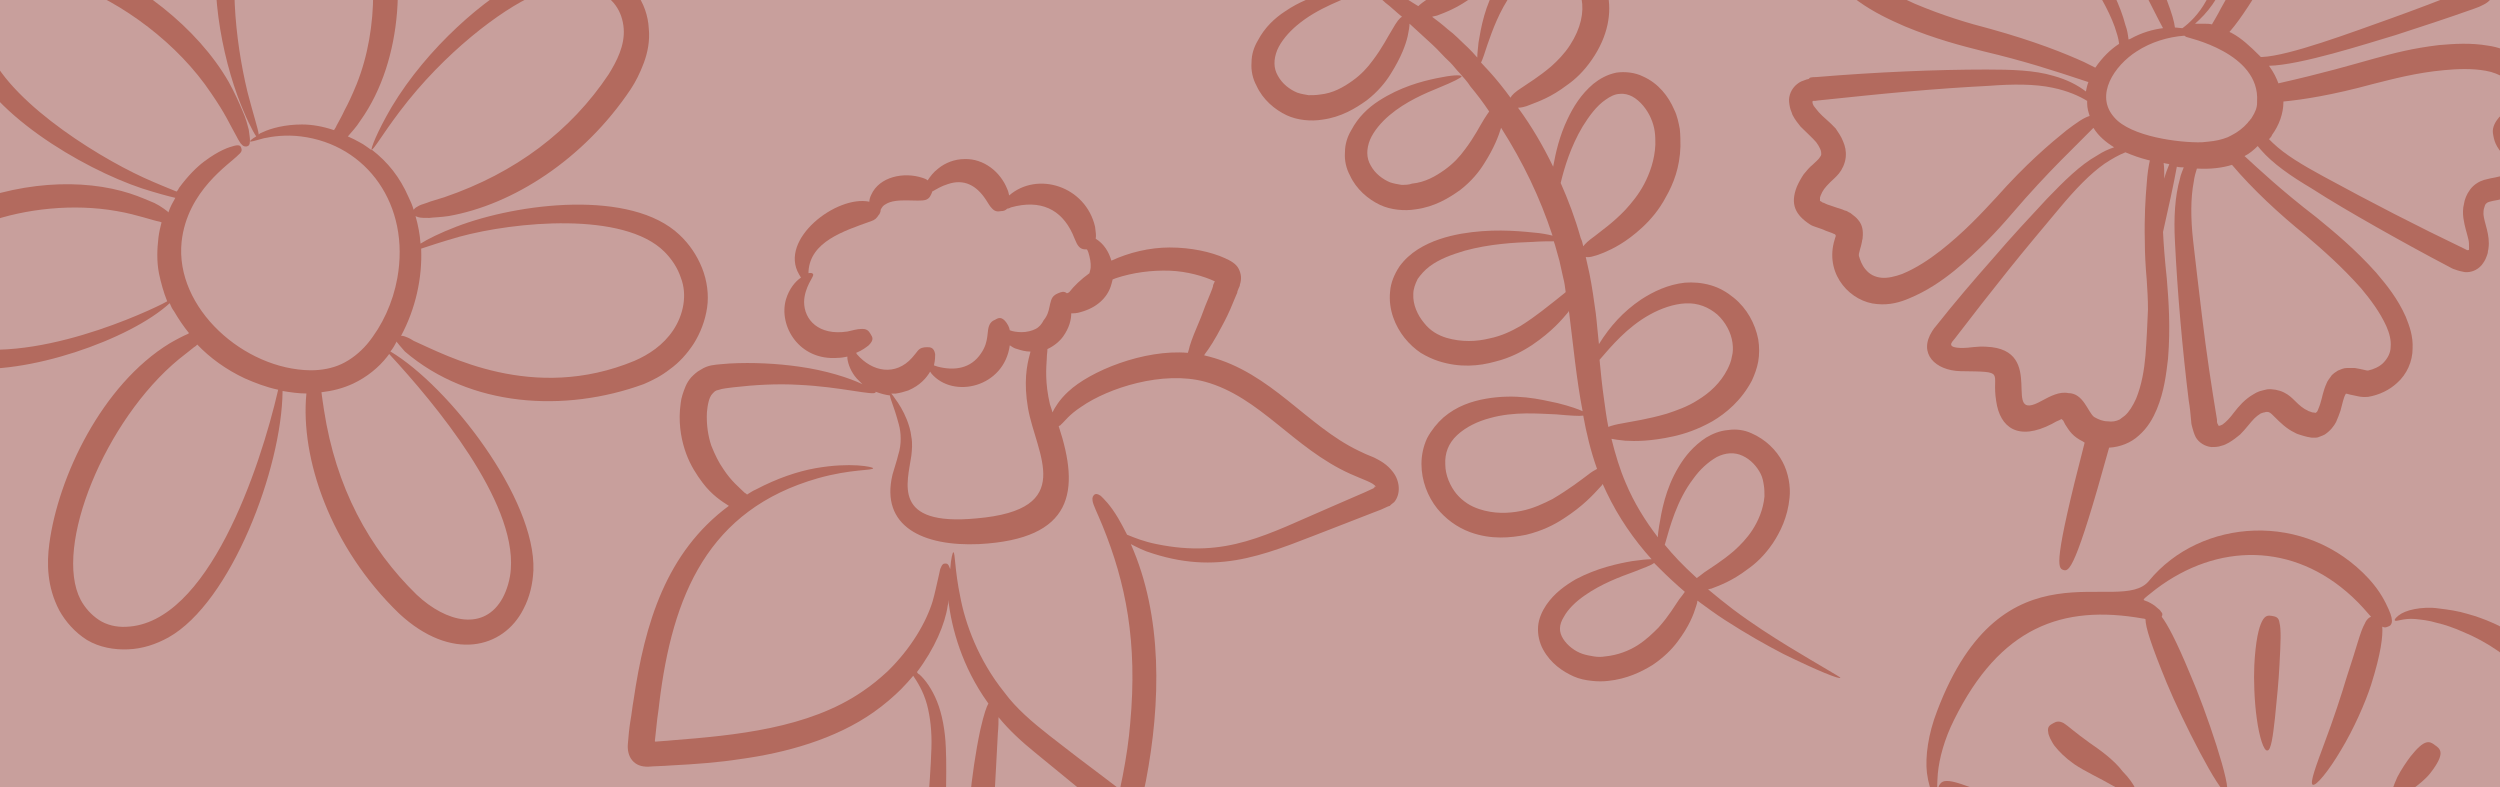 <svg xmlns="http://www.w3.org/2000/svg" fill="none" viewBox="0 0 1512 476" height="476" width="1512">
<g clip-path="url(#clip0_589_656)">
<rect fill="#C89F9C" height="476" width="1512"></rect>
<path fill="#B36A5E" d="M842.452 285.456C839.039 280.905 834.867 278.63 831.074 276.733C827.282 275.216 824.627 274.078 821.593 272.561C790.114 257.391 768.876 225.533 731.329 215.673C730.191 215.293 729.433 215.293 728.295 214.914C728.295 214.535 728.674 214.535 728.674 214.155C731.329 210.742 734.742 205.433 738.914 197.468C741.19 193.296 743.465 188.745 745.741 183.056C746.499 181.539 746.879 180.022 747.637 178.505C748.016 177.747 748.396 176.988 748.396 176.23L749.154 174.333C749.534 173.575 749.913 172.816 749.913 172.058C751.051 168.644 750.671 165.61 749.154 162.576C747.637 159.542 744.224 157.646 740.811 156.129C732.467 152.336 720.331 149.681 707.436 149.681C695.299 149.681 682.784 152.715 672.165 157.646C670.648 152.336 667.614 147.406 662.683 144.372C663.062 142.475 662.683 140.2 662.304 137.166C656.615 112.514 627.412 103.412 610.345 118.203C609.966 117.065 609.966 115.927 609.208 114.41C605.036 103.791 594.796 95.827 583.418 96.206C577.35 96.206 571.661 98.481 567.489 101.895C564.455 104.17 562.559 106.825 561.042 109.101C560.283 108.342 559.145 107.963 558.008 107.584C546.63 103.791 531.839 106.825 526.908 117.824C526.15 119.341 525.771 120.858 525.771 121.995C506.049 117.824 470.778 144.751 483.293 165.99C483.673 166.748 484.052 167.127 484.431 167.886C481.018 170.161 477.225 174.713 475.329 181.16C470.778 197.089 483.294 218.327 506.808 216.431C508.704 216.431 510.6 216.052 512.496 215.673V216.81C512.876 220.224 514.772 225.154 518.185 228.947L521.599 232.36C513.634 228.567 499.602 224.016 483.293 221.741C470.019 219.844 455.228 219.086 441.196 219.844C437.782 220.224 434.369 220.224 430.197 220.982C428.301 221.361 426.025 222.12 423.75 223.637C421.474 224.775 419.578 226.671 418.061 228.188C415.027 231.601 413.889 235.394 412.751 238.807C411.614 242.221 411.614 245.255 411.234 247.91C410.476 258.15 412.372 267.252 415.027 274.458C417.682 281.664 421.474 287.353 424.888 291.904C430.576 299.489 436.645 303.281 440.816 305.936C402.891 334.001 389.996 376.858 383.169 423.507C382.411 427.678 382.031 431.85 381.273 436.022C380.514 440.573 380.135 445.124 379.756 449.675C379.376 453.468 380.135 457.261 382.411 459.915C384.686 462.57 387.72 463.708 391.892 463.708C396.443 463.329 400.994 463.329 405.545 462.95C420.716 462.191 435.128 461.053 447.264 459.157C475.329 455.364 505.291 447.021 528.425 430.713C534.873 426.161 540.562 421.231 545.113 416.68C547.768 414.025 550.043 411.37 552.319 408.715C554.594 412.129 558.387 417.818 560.662 426.161C562.559 433.367 563.696 442.47 563.317 452.71C561.8 498.979 551.181 567.625 557.249 582.795C558.766 586.967 562.179 591.139 567.11 593.035C572.04 594.932 577.35 594.552 581.142 593.035C584.935 591.518 588.348 588.864 590.624 585.83C593.279 582.795 594.796 579.382 595.554 576.348C596.692 572.555 603.519 443.607 603.519 443.228C603.898 439.435 603.898 436.401 603.898 433.747C610.345 441.711 618.31 448.917 626.274 455.364C636.894 464.087 647.513 472.81 657.753 481.154C660.408 483.43 663.062 485.326 665.338 487.601L667.614 489.118C668.751 490.256 670.268 491.015 671.406 491.773C674.061 493.29 677.095 494.049 679.75 494.049C682.405 494.049 685.059 492.532 686.956 490.635C688.852 488.739 689.99 486.084 690.748 483.05C691.507 479.637 692.265 475.844 693.024 472.431C702.126 425.024 703.264 372.686 683.922 329.071C687.714 330.967 691.886 333.243 697.196 334.76C740.052 348.413 768.117 334.001 809.836 318.073C816.662 315.418 823.489 312.763 830.316 310.108L835.246 308.212L839.418 306.315C839.797 306.315 840.176 305.936 840.556 305.936L841.314 305.178L843.211 303.661C847.382 298.73 846.624 290.766 842.452 285.456ZM671.785 173.195C672.165 172.058 672.544 170.541 672.923 169.024C673.682 168.644 674.061 168.644 674.819 168.265C685.059 164.852 696.437 163.335 707.436 163.714C718.055 164.093 728.295 167.127 734.742 170.161L734.363 170.92C733.984 171.678 733.605 172.437 733.605 173.195C733.225 174.713 732.467 176.23 732.088 177.367C729.812 182.677 727.916 187.607 726.399 191.779C722.985 199.744 720.71 205.433 719.572 209.225C719.193 210.742 718.814 212.259 718.434 213.397C691.886 211.121 659.27 224.395 645.996 236.911C640.686 241.841 638.031 246.393 636.514 249.427C636.135 247.53 635.376 246.013 634.997 244.496C631.963 231.601 632.722 222.499 633.101 216.81C633.101 214.535 633.48 213.018 633.48 211.121C637.652 209.225 641.065 206.191 642.962 203.536C646.754 198.227 647.892 193.296 647.892 189.504C649.409 189.504 651.305 189.504 653.581 188.745C663.442 186.09 669.51 180.022 671.785 173.195ZM518.185 214.155C518.185 213.776 517.806 213.776 517.806 213.397C521.599 211.88 523.874 209.984 525.391 208.846C528.805 205.433 527.667 203.915 526.529 202.019C525.391 200.123 524.253 198.606 520.461 198.985C518.565 198.985 515.91 199.744 512.496 200.502C495.051 203.157 486.328 193.296 486.328 182.677C486.328 178.505 487.845 174.333 489.362 171.299C490.879 168.265 492.396 166.369 491.637 165.61C491.258 165.231 490.499 164.852 488.982 165.231C488.982 164.852 488.982 164.473 488.982 164.093C490.12 146.268 509.842 139.821 526.908 133.753C529.184 132.994 530.322 131.856 531.459 129.96L531.839 129.581C532.218 128.822 532.597 128.064 532.597 127.305V126.926C533.356 125.409 534.114 124.271 535.631 123.513C542.079 119.341 555.353 122.375 559.904 120.858C562.179 120.099 562.938 118.203 563.696 116.307C563.696 116.307 563.696 116.307 563.696 115.927C566.351 114.41 569.385 112.514 573.178 111.376C583.039 107.963 590.624 112.135 596.313 120.858C597.83 123.133 598.588 124.65 599.726 125.788C601.622 128.064 603.519 128.064 605.415 127.684C606.932 127.684 608.07 127.305 609.208 126.167C609.966 126.167 610.725 125.788 611.483 125.409C629.308 120.478 641.824 126.547 648.651 141.338C649.788 143.993 650.547 145.889 651.305 147.406C652.822 150.061 654.339 150.819 656.615 150.819H657.374C658.132 151.957 658.511 153.474 658.891 154.991C659.649 158.025 660.028 161.438 659.27 163.714C659.27 164.093 658.891 164.852 658.891 165.231C653.581 169.024 649.409 173.195 646.754 176.609C646.375 176.988 645.616 177.367 645.237 177.367C643.341 175.85 641.824 176.609 639.928 177.367C638.031 178.126 636.514 179.264 635.756 181.539C635.376 182.677 634.997 184.194 634.618 186.09C634.239 187.987 633.48 191.021 631.205 193.675C630.067 195.951 628.55 197.847 626.274 198.985C623.999 200.123 620.965 200.881 617.931 200.881C615.276 200.881 612.621 200.502 610.725 199.744C610.345 197.468 609.208 195.951 608.449 194.813C605.794 191.4 603.898 192.158 602.002 193.296C600.105 194.055 598.588 195.193 597.83 198.227C597.451 199.744 597.451 201.64 597.071 203.915C596.692 206.57 595.933 209.984 593.279 213.776C587.211 222.878 577.35 224.395 567.11 221.741C566.351 221.361 565.593 221.361 564.834 220.982C565.593 217.948 565.593 215.673 565.593 214.155C564.834 209.984 562.559 209.984 560.662 209.984C558.387 209.984 556.491 210.363 554.974 212.259C554.215 213.397 553.077 214.535 551.56 216.431C541.699 227.43 527.667 225.154 518.185 214.155ZM551.181 264.218C550.802 260.425 549.664 257.012 548.526 253.978C546.251 248.289 543.596 244.117 541.32 241.083C540.562 239.945 539.803 238.807 539.045 238.049H541.699C544.354 237.67 547.009 236.911 549.285 236.153C556.491 233.118 560.283 228.567 562.559 224.775C562.938 225.154 562.938 225.533 563.317 225.913C576.591 241.462 607.311 234.256 610.725 208.846C611.862 209.604 613.379 210.742 615.276 211.121C617.551 211.88 620.206 212.638 623.24 212.638C623.24 213.018 622.861 213.776 622.861 214.155C620.965 220.982 619.068 231.222 621.723 246.772C626.654 274.837 651.685 308.212 590.624 313.521C539.045 318.452 548.905 291.904 551.181 275.596C551.56 272.182 551.939 268.01 551.181 264.218ZM592.899 441.332C581.142 496.704 584.176 561.178 581.142 571.418C580.763 573.314 579.625 574.831 578.867 575.969C578.108 577.107 576.591 578.244 575.453 578.624C574.316 579.003 573.178 579.003 572.799 579.003C572.419 579.003 571.282 578.244 570.902 576.727C567.489 569.521 573.557 484.947 572.04 452.33C571.661 441.711 569.765 431.85 566.731 424.265C563.696 416.68 559.525 410.991 556.111 407.957C555.353 407.578 554.973 407.198 554.594 406.44C565.213 392.407 571.661 377.237 573.178 366.238C573.557 365.101 573.557 363.963 573.557 362.825C575.453 379.892 581.901 403.406 597.451 425.024C597.451 425.024 597.451 425.403 597.83 425.403C596.692 427.299 595.175 431.471 592.899 441.332ZM831.454 294.558L831.074 294.938L830.695 295.317L825.765 297.593C818.938 300.627 812.491 303.281 805.664 306.315C765.842 323.382 741.948 337.794 699.471 329.071C691.886 327.554 686.197 325.278 681.646 323.382C679.75 319.59 677.854 316.176 676.336 313.521C671.406 305.178 667.614 301.764 665.717 299.868C663.442 298.351 662.683 298.73 661.925 299.11C661.166 299.868 660.408 300.627 660.787 302.902C661.166 305.557 663.442 309.729 666.855 318.073C680.888 352.585 688.094 388.235 683.542 437.539C682.784 447.021 681.267 457.64 678.991 469.397C678.612 471.673 677.854 474.327 677.474 476.982V477.361C677.474 477.361 677.474 477.361 677.095 477.361L675.199 475.844C672.544 473.948 669.889 471.673 667.234 469.776C656.615 461.812 645.616 453.468 634.997 445.124C624.378 436.781 614.517 428.437 607.311 418.576C591.762 399.234 583.797 377.237 580.763 360.929C577.35 344.621 577.729 334.001 576.591 334.001C576.212 334.001 575.074 337.794 574.695 344.241C573.557 340.828 572.799 340.828 571.661 340.828C570.523 340.828 569.765 341.207 568.627 344.241C568.248 345.758 567.868 348.034 567.11 351.068C566.351 354.102 565.593 358.274 564.076 363.584C560.283 376.099 551.181 392.028 536.769 406.061C532.218 410.233 527.288 414.404 521.599 418.197C488.982 440.573 444.609 444.745 405.925 447.779C402.891 448.158 399.856 448.158 396.443 448.538C396.443 448.538 396.064 448.538 396.064 448.158C396.443 444.745 396.822 441.332 397.202 437.539C397.581 433.367 398.339 429.575 398.719 425.403C406.683 359.791 428.301 308.212 494.671 289.249C514.772 283.56 528.046 284.698 528.046 283.181C528.046 282.422 514.772 279.388 493.154 283.181C482.535 285.077 470.019 289.249 457.125 296.075C455.228 296.834 453.711 297.972 451.815 299.11C451.436 298.73 451.056 298.351 450.298 297.972C447.264 294.938 442.334 291.145 437.403 283.56C434.748 279.767 432.473 275.216 430.197 269.527C428.301 263.838 427.163 257.012 427.542 249.427C427.922 245.255 428.68 240.324 430.956 238.049C432.094 236.911 432.473 236.153 434.748 235.773C436.645 235.015 440.437 234.635 443.471 234.256C456.366 232.739 470.399 231.981 482.914 232.739C508.325 233.877 528.805 239.566 529.563 237.29V236.911C532.597 238.049 535.252 238.807 538.286 239.187C538.286 239.945 538.665 241.462 539.424 243.358C540.562 246.393 542.079 250.944 543.596 256.633C544.354 259.287 544.734 262.321 544.734 265.355C544.734 268.39 544.354 271.803 543.216 275.216C542.458 278.63 540.941 282.801 539.803 286.973C532.218 318.452 558.387 330.588 592.141 329.071C649.409 326.037 653.202 296.834 640.307 257.77C640.686 257.391 641.445 257.391 641.824 256.633C643.72 255.116 646.375 250.944 653.96 246.013C670.268 234.636 703.264 224.016 728.674 230.843C762.049 239.945 782.15 271.044 816.662 286.594C820.076 288.111 823.868 289.628 826.523 290.766C829.178 291.904 831.454 293.041 832.212 294.558C831.074 293.8 831.454 294.179 831.454 294.558Z"></path>
<path fill="#B36A5E" d="M1525.51 84.914C1524.37 83.397 1523.24 82.26 1522.48 81.122C1522.48 80.743 1522.1 80.743 1522.1 80.363L1522.48 79.984L1523.24 79.225L1525.13 77.708C1526.65 76.571 1528.17 75.054 1530.06 72.02C1537.27 58.366 1533.48 42.817 1522.1 34.473C1516.41 30.301 1510.34 28.405 1505.03 27.646C1494.03 25.75 1484.17 26.508 1475.07 27.267C1443.59 31.06 1431.83 38.266 1377.98 50.402C1376.84 47.368 1375.32 43.954 1372.29 39.782C1391.25 39.403 1431.08 26.508 1448.9 21.199C1464.07 16.268 1480.38 10.959 1496.31 5.27L1499.34 4.132C1500.86 3.374 1502.76 2.615 1504.27 1.477C1507.31 -0.798 1509.2 -4.212 1509.2 -8.004C1509.2 -9.9 1508.82 -11.797 1508.07 -13.693C1507.69 -14.452 1506.93 -15.21 1506.55 -16.348C1506.17 -17.106 1505.41 -17.865 1505.03 -18.623C1503.13 -20.899 1500.86 -22.795 1498.58 -24.312C1494.41 -26.967 1490.24 -28.863 1487.21 -30.38C1485.69 -31.139 1484.55 -32.277 1483.79 -33.035C1483.41 -33.414 1483.03 -34.173 1482.65 -34.552C1482.28 -34.932 1481.9 -35.69 1481.9 -36.069C1481.52 -36.828 1481.52 -36.828 1481.9 -37.586C1482.28 -38.345 1483.03 -39.862 1483.79 -41.379C1485.69 -44.792 1488.72 -49.723 1489.1 -55.412C1489.1 -56.929 1489.48 -58.066 1489.48 -59.583C1489.48 -61.1 1489.48 -62.617 1488.72 -64.135C1487.96 -67.548 1485.31 -70.961 1482.28 -73.237C1479.24 -75.133 1476.21 -75.892 1473.93 -76.271C1471.28 -76.65 1469.38 -76.65 1467.48 -77.029C1465.59 -77.409 1463.69 -77.409 1462.17 -77.409C1461.04 -77.409 1459.9 -77.788 1459.52 -77.788C1459.52 -78.546 1459.52 -78.926 1459.52 -79.684C1459.52 -81.201 1459.52 -83.097 1459.14 -85.752C1459.14 -86.89 1458.38 -88.786 1458 -90.303C1457.62 -91.441 1457.24 -92.2 1456.49 -93.338C1454.59 -97.13 1451.56 -100.164 1448.52 -102.819C1442.83 -107.37 1435.25 -110.025 1428.42 -109.646C1421.21 -109.266 1415.53 -106.232 1410.6 -103.198C1401.11 -96.751 1395.05 -89.166 1389.74 -81.96C1379.12 -67.548 1372.67 -53.895 1366.98 -42.138C1356.74 -19.382 1348.78 -4.591 1343.09 5.27C1341.19 9.063 1339.29 12.097 1337.78 14.751C1336.26 14.372 1335.12 14.372 1333.99 14.372C1331.33 14.372 1329.43 14.372 1327.54 14.372C1330.95 11.338 1334.74 7.545 1338.16 2.615C1344.23 -6.108 1348.4 -17.486 1352.57 -30.001C1361.29 -56.17 1369.64 -86.132 1376.84 -116.472C1377.22 -117.61 1378.36 -122.54 1377.6 -125.575C1376.84 -128.988 1374.95 -132.022 1371.53 -133.918C1370.01 -134.677 1368.12 -135.435 1366.6 -135.435C1365.84 -135.435 1364.71 -135.435 1363.95 -135.435C1363.57 -135.435 1362.81 -135.435 1361.29 -135.435C1358.26 -135.056 1355.98 -134.297 1353.71 -133.16C1349.53 -131.263 1346.12 -128.988 1343.47 -127.85C1341.95 -127.471 1341.19 -127.092 1340.05 -127.092C1338.54 -127.092 1337.78 -127.471 1337.4 -127.471C1337.02 -127.85 1337.02 -127.85 1336.26 -128.609C1335.5 -129.367 1335.12 -131.263 1333.99 -132.78C1331.71 -137.332 1329.43 -141.124 1325.26 -144.537C1324.88 -144.917 1324.12 -145.296 1323.75 -145.675V-146.813C1322.99 -147.192 1322.61 -147.572 1321.47 -147.951C1320.71 -148.33 1319.57 -148.33 1318.81 -148.709C1315.4 -149.468 1311.61 -148.709 1308.57 -146.813C1305.54 -144.917 1304.02 -143.02 1302.51 -141.503C1300.99 -139.986 1299.85 -138.09 1299.09 -136.952C1297.96 -135.435 1297.2 -134.297 1296.44 -133.539C1296.44 -133.16 1296.06 -133.16 1296.06 -133.16C1295.68 -133.539 1294.54 -134.297 1293.4 -134.677C1291.89 -135.815 1290.37 -136.952 1287.34 -138.09C1285.44 -138.469 1285.06 -138.469 1283.92 -138.849C1282.79 -138.849 1282.03 -139.228 1280.89 -139.228C1276.72 -139.228 1272.92 -138.469 1269.13 -137.332C1262.31 -134.677 1256.62 -129.367 1254.34 -122.92C1252.07 -116.852 1251.31 -110.783 1251.69 -105.474C1252.07 -94.855 1255.1 -86.132 1258.13 -78.167C1264.2 -62.238 1271.03 -50.102 1277.48 -39.483C1294.16 -12.176 1301.75 5.27 1308.2 17.027C1302.13 17.785 1295.3 19.682 1288.47 23.474C1287.72 23.854 1287.34 23.854 1287.34 23.854C1286.96 20.82 1286.58 18.165 1285.44 15.131C1282.41 3.374 1275.96 -9.521 1267.99 -22.795C1251.31 -51.998 1231.96 -82.718 1211.86 -112.3C1211.11 -113.438 1210.35 -114.576 1209.21 -115.714C1208.83 -116.093 1207.69 -117.231 1206.93 -117.61C1206.17 -118.369 1205.04 -118.748 1204.28 -119.127C1200.49 -121.023 1195.56 -120.644 1191.76 -118.369C1184.94 -114.576 1182.28 -108.129 1180.76 -103.198C1179.25 -98.268 1178.49 -94.096 1176.97 -91.441C1176.59 -90.683 1176.21 -90.303 1175.83 -89.924C1175.08 -89.545 1174.7 -88.786 1174.32 -88.407C1173.18 -87.649 1172.42 -87.269 1171.66 -87.269C1170.15 -86.89 1165.97 -88.786 1161.04 -90.303C1158.77 -91.062 1155.73 -91.82 1153.08 -91.82C1151.56 -91.82 1150.04 -91.82 1148.91 -91.82C1147.39 -91.82 1146.25 -91.82 1144.36 -91.441C1142.84 -91.062 1141.32 -90.683 1139.43 -89.924C1138.67 -89.545 1137.53 -89.166 1136.77 -88.407C1136.01 -87.649 1135.25 -86.89 1134.49 -86.132C1131.84 -82.718 1130.7 -78.167 1130.7 -75.512C1130.7 -72.478 1131.08 -69.823 1131.46 -67.548C1131.84 -65.652 1132.22 -63.376 1132.6 -61.48C1132.6 -60.342 1132.6 -59.963 1132.98 -59.204V-58.446C1132.22 -58.446 1131.46 -58.066 1130.7 -58.066C1128.81 -57.687 1126.91 -57.687 1124.25 -56.929C1123.12 -56.549 1120.84 -55.791 1119.7 -55.032C1118.57 -54.274 1117.81 -53.515 1116.67 -53.136C1114.77 -51.619 1112.88 -50.102 1111.36 -48.206C1108.33 -44.413 1106.43 -40.241 1105.29 -35.69C1104.53 -31.518 1104.53 -27.346 1105.67 -23.174C1106.43 -19.003 1108.33 -15.969 1110.22 -12.934C1114.01 -6.866 1118.95 -3.074 1123.88 0.719C1133.36 7.545 1143.22 12.097 1151.94 15.889C1170.15 23.474 1186.07 27.646 1199.73 31.06C1223.62 36.748 1240.31 42.058 1263.06 49.643C1262.31 51.54 1261.93 53.436 1261.55 55.332C1256.62 51.54 1250.17 48.126 1241.83 45.851C1230.45 42.437 1216.41 42.058 1201.24 42.058C1186.07 42.058 1169.77 42.437 1152.32 43.196C1134.87 43.954 1116.67 45.092 1098.47 46.609C1097.33 46.609 1096.19 46.609 1094.67 46.988L1093.91 47.747C1093.53 47.747 1092.78 48.126 1092.4 48.126C1091.26 48.505 1090.5 48.885 1089.36 49.264C1085.57 51.16 1082.92 54.574 1082.16 58.745C1081.78 60.642 1082.16 62.917 1082.54 64.814C1082.92 66.71 1083.67 67.848 1084.05 69.365C1085.57 72.399 1087.47 74.674 1088.98 76.571C1092.78 80.363 1096.19 83.397 1098.47 86.052C1099.6 87.569 1099.98 88.328 1100.74 89.845C1101.5 91.362 1101.5 92.5 1101.5 93.258C1101.5 94.017 1101.12 94.396 1100.36 95.534C1099.6 96.671 1098.09 97.809 1096.19 99.706C1094.29 101.223 1092.78 103.119 1090.88 105.394C1089.36 107.67 1087.85 110.325 1086.71 112.98C1082.54 123.599 1085.95 130.046 1094.67 135.735C1095.81 136.494 1096.95 136.873 1098.09 137.252C1100.36 138.011 1102.64 138.769 1104.15 139.528C1106.05 140.286 1107.57 140.665 1109.08 141.424C1109.46 141.424 1109.84 141.803 1109.84 141.803L1110.22 142.182V142.941L1109.84 144.079L1109.08 146.734C1104.15 166.834 1119.7 182.763 1135.25 183.901C1142.84 184.66 1149.29 182.763 1154.6 180.488C1165.59 175.937 1174.32 169.868 1181.9 163.8C1196.69 151.664 1207.69 139.907 1216.79 129.288C1239.17 103.119 1256.24 87.569 1266.1 77.329C1269.13 82.26 1273.68 86.052 1278.61 89.086C1275.2 90.224 1271.79 91.741 1268.37 94.017C1258.13 99.706 1248.27 109.566 1238.03 120.185C1227.79 131.184 1216.79 142.941 1205.42 156.215C1194.04 169.11 1182.28 182.763 1170.9 197.175C1170.15 197.934 1169.39 199.071 1168.63 200.209C1159.91 213.862 1170.52 224.103 1185.69 224.482C1214.14 224.861 1204.28 224.482 1207.31 242.686C1209.59 258.615 1220.59 266.959 1241.07 256.34C1242.96 255.202 1244.48 254.443 1245.62 254.064C1246 253.685 1246.38 253.685 1246.38 253.685L1246.76 253.305C1246.76 253.305 1246.76 253.685 1247.13 253.685L1247.89 254.443L1249.03 256.719C1251.69 260.891 1253.58 263.925 1259.65 266.959C1260.03 267.338 1260.41 267.338 1260.79 267.717C1241.83 340.914 1244.48 343.569 1247.89 344.707C1251.31 345.845 1255.1 345.086 1275.58 270.751C1282.41 270.372 1288.85 267.717 1293.4 263.545C1299.09 258.615 1302.13 252.926 1304.4 247.617C1308.95 236.618 1310.09 226.378 1311.23 216.897C1312.75 197.934 1311.61 182.005 1310.47 168.351C1309.33 157.732 1308.57 148.251 1308.2 140.286C1311.61 125.116 1314.64 111.463 1316.54 100.843C1318.06 101.223 1319.57 101.223 1320.71 101.223C1319.95 103.498 1318.81 105.774 1318.44 108.049C1315.4 118.668 1314.64 131.563 1315.4 145.975C1316.92 177.074 1319.95 211.587 1323.75 242.307C1324.5 246.479 1324.88 251.03 1325.26 255.202C1325.26 256.34 1325.64 257.477 1326.02 258.994C1326.4 260.511 1327.16 262.787 1327.92 264.304C1329.81 267.717 1333.61 269.993 1337.4 270.372C1339.29 270.372 1341.57 270.372 1343.47 269.614C1345.36 269.234 1346.5 268.476 1348.02 267.717C1350.67 266.2 1352.95 264.304 1354.84 262.787C1358.64 258.994 1360.91 255.581 1363.57 252.926C1364.71 251.788 1365.84 251.03 1366.98 250.271C1367.36 249.892 1368.12 249.892 1368.88 249.513C1369.64 249.513 1370.01 249.134 1370.77 249.134C1371.91 249.134 1371.91 249.134 1372.67 249.513C1373.43 249.892 1374.57 251.03 1376.08 252.547C1378.74 255.202 1382.91 259.374 1387.84 261.649C1388.98 262.408 1390.49 262.787 1391.63 263.166C1392.77 263.545 1394.29 263.925 1395.8 264.304C1396.56 264.304 1397.32 264.683 1398.08 264.683H1400.73C1401.49 264.683 1402.63 264.304 1403.39 263.925C1404.53 263.545 1405.29 263.166 1406.04 262.787C1409.46 260.511 1411.73 257.477 1412.87 255.202C1414.01 252.547 1414.77 250.651 1415.53 248.375C1416.66 244.203 1417.42 240.411 1418.56 238.514C1418.56 238.135 1418.94 238.135 1418.94 238.135H1419.32C1420.46 238.514 1422.35 238.894 1424.25 239.273C1426.15 239.652 1428.42 240.411 1432.21 240.031C1439.04 238.894 1445.11 235.86 1449.66 231.688C1455.73 226.378 1459.14 218.414 1459.14 210.828C1459.52 203.243 1457.24 197.175 1454.97 191.486C1450.04 180.488 1443.59 172.523 1437.14 164.938C1424.25 150.526 1411.73 140.286 1401.11 131.563C1379.88 115.255 1366.6 102.74 1357.5 94.396C1360.53 92.879 1363.19 90.603 1365.46 88.328C1366.22 89.086 1366.6 89.845 1367.36 90.603C1374.57 98.947 1385.56 106.532 1397.7 113.738C1409.46 121.323 1423.11 129.288 1437.14 137.252C1451.18 145.217 1466.35 153.56 1481.52 161.525C1482.28 161.904 1483.41 162.662 1484.93 163.042C1486.83 163.8 1488.72 164.18 1490.62 164.559C1494.41 164.938 1498.2 163.421 1500.86 160.387C1502 158.87 1503.13 157.353 1503.89 155.077C1504.27 153.94 1504.65 153.181 1504.65 152.423C1504.65 151.664 1505.03 150.905 1505.03 150.147C1506.17 142.183 1502.38 134.597 1502 129.667C1502 128.15 1502 127.012 1502.38 125.874C1502.76 124.357 1503.13 123.599 1503.51 123.22C1503.89 122.84 1504.27 122.461 1505.41 122.082C1506.55 121.703 1508.44 121.323 1510.72 120.944C1514.89 120.185 1520.58 118.289 1524.75 114.876C1525.89 114.117 1527.03 112.98 1528.17 111.842C1529.3 111.083 1530.44 109.187 1531.2 107.291C1531.58 106.532 1531.96 105.394 1531.96 104.636C1535.75 97.809 1530.82 90.983 1525.51 84.914ZM1354.09 12.097C1360.91 2.615 1370.39 -12.176 1381.39 -34.932C1387.08 -45.93 1393.53 -58.825 1403.39 -71.72C1408.32 -78.167 1414.01 -84.615 1420.84 -89.166C1427.66 -93.717 1434.87 -94.855 1440.56 -89.924C1442.07 -88.786 1443.59 -86.89 1444.73 -84.994C1445.11 -84.615 1445.11 -83.856 1445.49 -83.477V-83.097V-78.926C1445.87 -68.686 1449.28 -63.376 1462.17 -61.859C1464.45 -61.48 1466.35 -61.48 1467.86 -61.48C1471.28 -61.48 1474.69 -60.721 1475.45 -60.342V-59.963V-58.825V-56.929C1475.45 -54.274 1474.31 -51.998 1472.04 -48.585C1470.9 -46.689 1469.76 -44.792 1468.62 -41.379C1467.48 -38.345 1467.86 -33.794 1469 -30.76C1469.76 -29.243 1470.52 -28.105 1471.28 -26.588C1472.04 -25.45 1472.79 -24.312 1473.93 -23.174C1475.83 -20.899 1478.48 -19.382 1480.38 -17.865C1484.55 -15.21 1488.72 -14.072 1491.38 -12.176C1493.65 -10.659 1494.41 -9.521 1494.79 -9.142V-8.763C1494.79 -8.763 1494.79 -8.383 1495.17 -8.383C1495.17 -8.004 1495.17 -7.625 1494.79 -7.625C1494.79 -7.625 1494.79 -7.625 1494.41 -7.246L1491.76 -6.108C1476.21 -0.04 1460.28 6.028 1445.49 11.338C1421.97 19.682 1384.81 33.714 1368.12 34.473C1368.12 34.473 1367.74 34.473 1367.36 34.473C1366.98 34.094 1366.6 33.714 1366.6 33.714C1360.91 28.026 1355.6 23.095 1349.91 20.061C1349.53 19.682 1348.78 19.682 1348.4 19.302C1350.67 16.648 1352.19 14.751 1354.09 12.097ZM1289.23 -46.309C1283.54 -56.549 1277.1 -68.306 1271.79 -82.718C1269.13 -89.924 1266.86 -97.889 1266.48 -105.474C1266.1 -109.266 1266.86 -113.059 1267.99 -116.093C1269.13 -119.127 1271.41 -121.023 1274.44 -122.161C1275.96 -122.92 1278.23 -123.299 1280.13 -123.299H1281.65H1282.79C1283.16 -123.299 1283.92 -122.54 1284.68 -122.161C1300.23 -112.3 1303.64 -118.369 1314.26 -132.022C1315.02 -133.16 1316.16 -133.918 1316.16 -133.918C1316.54 -133.918 1315.78 -134.677 1318.06 -132.78C1322.23 -129.746 1322.61 -125.575 1326.02 -120.265C1327.54 -117.989 1330.19 -115.335 1333.61 -113.817C1336.64 -112.68 1339.67 -112.68 1341.95 -112.68C1344.98 -112.68 1347.64 -113.438 1349.91 -114.576C1354.47 -116.472 1357.88 -119.127 1360.53 -120.265C1362.05 -121.023 1363.19 -121.403 1364.33 -121.782H1365.46C1365.84 -121.782 1365.84 -121.403 1366.22 -121.023C1366.22 -120.644 1366.22 -121.023 1365.84 -118.369C1359.02 -85.752 1353.33 -60.721 1345.74 -31.518C1342.71 -19.003 1339.29 -8.004 1334.36 0.34C1329.81 8.683 1324.12 13.993 1319.95 17.027C1319.95 17.027 1319.95 17.027 1319.57 17.027C1318.44 17.027 1316.92 16.648 1315.4 16.648C1315.02 13.234 1313.51 7.925 1310.47 -0.04C1307.06 -10.28 1300.99 -25.45 1289.23 -46.309ZM1260.41 37.507C1248.65 32.197 1230.83 24.991 1203.52 17.406C1190.25 13.993 1175.08 9.442 1158.01 2.236C1149.67 -1.557 1140.94 -5.729 1132.98 -11.418C1129.19 -14.452 1125.39 -17.486 1123.12 -21.278C1120.46 -25.071 1119.7 -28.484 1120.46 -32.277C1120.84 -34.173 1121.98 -36.449 1123.5 -38.345C1124.25 -39.103 1125.01 -40.241 1126.15 -41C1126.53 -41.379 1127.29 -41.758 1127.67 -42.138C1128.05 -42.138 1127.67 -42.138 1128.43 -42.517C1129.56 -42.896 1131.46 -42.896 1133.36 -43.275C1134.49 -43.275 1135.63 -43.654 1136.77 -44.034C1138.67 -44.413 1140.56 -45.172 1142.08 -46.309C1145.49 -48.585 1147.39 -51.998 1147.77 -56.17C1148.53 -60.721 1147.77 -62.617 1147.39 -64.893C1146.63 -69.444 1145.49 -73.616 1145.49 -75.892C1145.49 -77.409 1145.49 -77.409 1145.49 -77.409C1145.49 -77.409 1145.49 -77.788 1147.01 -77.788C1147.39 -78.167 1148.53 -77.788 1149.29 -78.167H1151.56C1153.08 -78.167 1154.6 -77.788 1156.49 -77.409C1161.42 -76.271 1165.97 -73.616 1172.04 -73.995C1175.83 -73.995 1179.63 -75.892 1182.28 -77.788C1183.8 -78.926 1184.56 -79.684 1185.69 -80.822C1186.83 -81.96 1187.97 -83.477 1188.73 -84.994C1191.76 -90.683 1192.52 -95.992 1193.66 -99.785C1194.42 -101.681 1194.8 -103.577 1195.56 -104.715C1195.93 -105.474 1196.31 -105.853 1196.69 -106.232C1197.07 -106.612 1197.83 -107.37 1197.83 -107.37C1198.21 -107.749 1198.59 -107.749 1198.97 -107.37H1199.35C1199.35 -107.37 1199.35 -107.37 1199.73 -106.991C1200.11 -106.612 1200.87 -105.853 1201.24 -105.095C1221.72 -77.029 1242.58 -45.93 1260.03 -18.623C1268.37 -5.729 1275.2 5.649 1278.99 16.268C1280.13 19.682 1281.27 23.095 1281.65 26.508C1276.34 29.922 1271.41 34.852 1267.24 40.92C1265.72 40.162 1263.44 39.024 1260.41 37.507ZM1249.79 78.846C1239.93 86.811 1225.52 98.947 1207.31 119.427C1198.21 129.288 1187.59 140.665 1173.56 151.664C1166.73 156.974 1158.77 162.283 1150.42 165.697C1146.25 167.214 1141.7 168.351 1137.91 167.972C1134.12 167.593 1130.7 166.076 1128.05 162.662C1126.15 160.387 1125.01 157.353 1124.25 154.698C1124.25 154.319 1124.25 153.94 1124.25 153.94C1124.25 153.56 1124.25 153.181 1124.25 153.56C1124.25 153.56 1124.63 152.043 1125.01 150.526C1125.77 148.251 1125.77 147.492 1126.15 145.975C1126.15 145.217 1126.53 144.837 1126.53 143.7C1126.91 139.907 1126.53 136.114 1123.88 133.08C1122.74 131.563 1121.22 130.425 1119.7 129.288C1118.95 128.529 1118.19 128.529 1117.81 128.15C1117.05 127.771 1116.67 127.391 1115.91 127.391C1113.64 126.254 1111.36 125.874 1109.46 125.116C1107.57 124.357 1105.67 123.978 1104.15 123.22C1103.4 122.84 1102.64 122.461 1102.26 122.461C1101.88 122.082 1101.12 121.703 1101.12 121.703C1100.36 121.323 1100.74 121.323 1100.74 121.323V120.944C1100.74 120.944 1100.74 120.565 1100.74 120.185C1100.74 119.806 1100.74 119.806 1100.74 119.427C1100.74 119.048 1101.12 118.668 1101.12 118.289C1102.26 115.255 1103.77 113.359 1106.81 110.325C1108.33 108.808 1110.22 107.291 1112.12 105.015C1114.01 102.74 1115.91 98.947 1116.29 95.154C1116.67 91.362 1115.91 88.328 1114.77 85.673C1113.64 82.639 1111.74 79.984 1110.22 77.708C1106.43 73.537 1102.64 70.882 1099.98 67.848C1098.84 66.331 1097.71 65.193 1096.95 64.055C1096.57 63.297 1096.19 62.538 1096.19 62.159C1096.19 61.779 1096.19 61.78 1096.19 61.78C1096.19 61.4 1096.19 61.021 1096.57 61.021H1096.95H1097.71C1098.47 61.021 1099.6 60.642 1100.74 60.642C1118.95 58.745 1136.77 56.849 1154.22 55.332C1171.28 53.815 1187.97 52.677 1202.76 51.919C1217.55 50.781 1230.83 50.781 1241.45 53.057C1250.55 54.953 1257.37 57.987 1262.31 61.021V62.538C1262.31 65.193 1263.06 67.848 1263.82 70.123C1260.03 71.261 1255.86 74.295 1249.79 78.846ZM1297.58 215C1296.82 223.723 1295.3 232.825 1291.89 241.169C1289.99 245.341 1287.72 249.134 1285.06 251.409C1283.92 252.168 1283.16 252.926 1282.03 253.685C1279.75 254.822 1277.48 255.202 1274.82 254.823C1271.79 254.823 1269.13 253.685 1266.48 252.168C1262.68 249.134 1260.03 237.756 1250.93 237.756C1245.62 236.618 1239.93 239.652 1235 242.307C1208.83 257.098 1239.17 211.208 1201.24 209.691C1195.56 209.311 1191 210.449 1187.21 210.449C1176.59 210.449 1180.39 207.036 1182.28 204.76C1193.28 190.348 1204.28 176.316 1214.9 163.042C1225.52 149.768 1236.14 137.252 1245.62 125.874C1255.1 114.497 1264.2 105.015 1272.92 98.947C1277.48 95.913 1281.65 93.637 1285.44 92.12C1289.99 94.017 1294.16 95.534 1298.71 96.671C1299.09 96.671 1299.85 97.051 1300.23 97.051C1299.47 100.464 1298.71 105.015 1298.33 111.083C1297.58 119.806 1296.82 131.184 1297.2 146.354C1297.2 153.181 1297.58 160.766 1298.33 169.11C1298.71 174.799 1299.09 180.867 1299.09 187.314C1298.71 196.037 1298.33 205.14 1297.58 215ZM1308.95 108.049C1308.95 104.257 1308.95 101.222 1308.57 98.568C1309.71 98.947 1310.85 98.947 1311.99 99.326C1310.85 101.981 1309.71 105.015 1308.95 108.049ZM1394.29 142.182C1404.53 150.905 1416.28 161.145 1428.04 174.42C1433.73 181.246 1439.42 188.831 1443.21 197.175C1445.11 201.347 1446.25 205.898 1445.87 209.691C1445.87 213.483 1443.97 216.897 1441.32 219.551C1439.04 221.827 1435.63 223.344 1432.21 224.103C1431.83 224.103 1431.08 224.102 1429.94 223.723C1428.42 223.344 1426.52 222.965 1424.25 222.585H1423.11C1422.73 222.585 1422.35 222.585 1421.97 222.585C1421.21 222.585 1420.08 222.585 1419.32 222.585C1417.42 222.585 1415.91 223.344 1414.01 224.103C1413.25 224.482 1412.49 225.24 1411.73 225.62C1410.97 226.378 1410.22 226.757 1409.84 227.516C1408.7 229.033 1407.56 230.55 1407.18 231.688C1404.91 236.618 1404.53 240.411 1403.39 243.824C1403.01 245.341 1402.25 246.858 1401.87 247.996C1401.49 249.134 1400.73 249.513 1400.73 249.513C1400.73 249.513 1400.73 249.892 1399.6 249.513C1399.22 249.513 1398.46 249.513 1397.7 249.134C1396.94 248.754 1396.18 248.754 1395.8 248.375C1393.15 247.237 1390.87 245.341 1387.84 242.307C1386.32 240.79 1384.43 238.894 1381.39 237.377C1378.36 235.86 1374.19 235.101 1371.15 235.48C1369.26 235.86 1368.12 236.239 1366.6 236.618C1365.46 236.997 1363.95 237.756 1362.81 238.514C1360.15 240.031 1357.88 241.928 1355.98 243.824C1352.19 247.617 1349.91 251.409 1347.64 253.685C1346.5 254.822 1345.36 255.96 1344.23 256.719L1343.47 257.098C1343.09 257.098 1342.71 257.477 1342.71 257.477H1342.33C1341.95 257.477 1341.57 257.477 1341.57 257.098C1341.57 256.719 1341.57 257.098 1341.19 256.34C1340.81 255.581 1340.81 254.822 1340.81 253.685C1337.4 232.825 1334.74 215.759 1331.71 190.728C1329.81 174.799 1327.92 159.249 1326.4 145.596C1324.88 131.942 1324.88 119.806 1326.78 109.945C1327.16 106.911 1327.92 104.257 1328.68 101.981H1329.43C1336.64 102.36 1343.85 101.602 1349.91 99.706C1362.43 114.497 1378.36 129.288 1394.29 142.182ZM1349.53 81.88C1348.78 82.26 1348.02 82.639 1347.26 83.018C1343.47 84.535 1339.67 85.294 1335.5 85.673C1334.36 85.673 1332.85 86.052 1331.71 86.052C1318.06 86.431 1288.47 82.639 1278.61 70.882C1266.86 57.608 1278.61 39.782 1292.27 31.06C1300.99 25.371 1311.23 22.337 1321.09 21.578C1321.47 21.957 1321.85 21.957 1322.23 22.337C1322.61 22.716 1366.98 31.818 1365.08 61.4V62.159C1365.08 65.193 1363.95 67.848 1362.05 70.882C1361.67 71.64 1361.29 72.02 1360.91 72.399C1360.53 73.157 1359.77 73.537 1359.4 74.295C1356.74 77.329 1353.33 79.984 1349.53 81.88ZM1519.06 102.36C1519.06 102.36 1519.06 102.36 1518.68 102.74C1518.31 103.119 1518.31 103.498 1517.55 103.877C1515.27 105.774 1513 106.532 1509.2 107.291C1507.31 107.67 1505.03 108.049 1502.38 108.808C1499.72 109.566 1496.31 111.463 1494.03 114.497C1491.76 117.531 1490.62 120.565 1490.24 123.22C1489.48 125.874 1489.48 129.288 1489.86 131.943C1490.62 137.252 1492.14 141.424 1492.89 144.837C1493.27 146.354 1493.27 147.871 1493.27 149.388V150.147V150.526V150.905C1493.27 151.285 1492.89 151.285 1492.52 151.285H1492.14C1491.38 150.905 1490.62 150.526 1489.86 150.147C1462.17 136.873 1434.87 122.84 1404.91 106.532C1392.39 99.706 1382.15 93.637 1374.57 86.431C1373.81 85.673 1373.05 84.914 1372.29 84.156C1373.05 83.397 1373.81 82.639 1374.19 81.501C1378.36 75.812 1381.01 68.606 1381.01 61.78V61.4C1392.77 60.263 1410.22 57.608 1435.25 50.781C1447.38 47.747 1461.42 43.954 1478.1 42.437C1486.07 41.679 1495.17 41.3 1503.51 42.817C1507.69 43.575 1511.48 45.092 1514.51 46.988C1528.55 57.228 1511.86 70.502 1511.48 70.882C1509.2 73.537 1507.31 76.95 1507.69 80.363C1508.44 85.294 1509.2 88.328 1514.89 94.775C1516.03 96.292 1517.17 97.809 1518.31 98.947C1518.68 99.706 1519.06 100.085 1519.44 100.464C1519.44 100.843 1519.82 101.602 1520.2 101.602C1519.44 102.36 1519.06 101.981 1519.06 102.36Z"></path>
<path fill="#B36A5E" d="M1081.57 390.935C1071.71 384.867 1060.33 377.661 1048.19 368.559C1043.26 364.766 1037.95 360.594 1033.02 356.422C1033.78 356.422 1034.16 356.043 1034.92 356.043C1039.85 354.147 1047.43 351.492 1056.91 344.286C1061.84 340.873 1067.15 335.942 1072.08 328.736C1076.64 321.91 1081.19 312.807 1082.32 301.05C1083.08 294.224 1081.57 285.88 1078.15 279.433C1074.36 272.227 1067.91 265.779 1059.19 261.987C1055.02 260.09 1050.09 259.332 1045.16 260.09C1040.23 260.47 1035.68 262.366 1031.88 264.642C1024.3 269.572 1018.99 276.019 1015.2 282.467C1007.23 295.741 1004.96 309.015 1003.44 318.117C1003.06 320.772 1002.68 323.047 1002.68 324.944C995.095 315.083 988.268 304.084 983.338 292.327C979.545 283.604 976.89 274.502 974.615 265.4C976.511 265.779 979.166 266.159 982.959 266.538C989.027 266.917 998.508 266.917 1012.16 263.883C1018.99 262.366 1026.95 259.711 1035.68 254.781C1044.02 249.85 1053.12 242.265 1059.57 230.129C1061.09 226.716 1062.6 222.923 1063.36 218.751C1064.12 214.579 1064.12 209.649 1063.36 205.098C1061.47 195.616 1056.53 186.514 1048.57 180.067C1044.4 176.653 1039.85 173.999 1034.54 172.482C1029.23 170.964 1023.92 170.585 1018.99 170.964C1008.75 172.102 1000.03 176.274 992.44 181.204C981.821 188.41 973.856 197.133 967.03 208.132C966.271 201.684 965.892 195.616 965.133 189.548C963.996 181.204 962.858 173.24 961.341 165.655C960.582 162.241 959.824 158.828 959.065 155.415C960.582 155.794 963.616 155.415 970.064 152.76C975.373 150.484 983.338 146.692 993.199 137.59C998.129 133.039 1003.44 126.97 1007.61 119.006C1012.16 111.042 1015.95 101.181 1016.33 88.665C1016.33 85.252 1016.33 81.838 1015.95 78.046C1015.2 74.253 1014.44 70.082 1012.54 66.289C1009.13 58.325 1003.06 50.36 993.578 46.188C989.027 43.913 982.959 43.154 977.649 43.913C971.96 45.05 967.409 47.705 963.616 50.739C956.031 57.187 951.48 64.772 948.067 71.978C943.136 82.218 940.861 92.458 939.344 100.801C933.276 88.286 926.449 76.529 918.105 65.151C919.622 65.151 922.277 64.772 925.69 63.255C930.621 61.358 938.206 58.704 947.687 51.498C952.618 48.084 957.927 43.154 962.858 35.948C982.2 7.883 972.719 -21.32 949.963 -30.422C945.791 -32.319 940.861 -33.077 935.93 -32.319C931 -31.939 926.449 -30.043 922.656 -27.767C915.071 -22.837 909.762 -16.39 905.969 -9.942C898.005 3.332 895.729 16.606 894.212 25.708C893.833 29.501 893.453 32.535 893.453 34.81C891.557 32.535 889.661 30.639 887.765 28.742C883.213 24.57 879.8 20.778 875.628 17.744C872.215 14.71 869.181 12.434 866.147 10.159C866.905 9.779 868.043 9.779 869.181 9.4C874.111 7.504 881.696 4.849 891.178 -2.357C896.108 -5.77 901.418 -10.701 906.348 -17.907C931 -53.936 907.107 -89.207 879.421 -86.173C874.49 -85.794 869.939 -83.898 866.147 -81.622C858.562 -76.692 853.252 -70.244 849.459 -63.797C842.253 -51.282 839.599 -39.145 838.082 -30.043C836.944 -32.319 836.185 -34.594 834.668 -36.87C831.634 -42.559 827.462 -48.627 821.015 -55.074C814.567 -61.142 805.845 -67.21 794.087 -69.865C787.64 -71.382 779.676 -71.761 771.711 -69.865C767.539 -68.727 763.367 -67.21 759.196 -63.797C754.645 -61.142 751.231 -56.212 750.093 -51.282C747.439 -41.041 750.093 -30.802 755.782 -23.216C761.85 -15.631 769.815 -11.08 777.4 -8.425C784.985 -5.77 792.57 -4.633 799.018 -4.253H801.673C794.087 -1.978 785.744 1.056 777.4 6.745C770.953 10.917 764.885 16.606 760.713 24.57C758.437 28.363 756.92 32.914 756.92 37.844C756.541 42.775 757.679 47.705 759.954 51.877C763.747 60.221 770.953 66.289 778.159 69.702C784.606 72.736 792.95 73.495 799.776 72.357C811.154 70.84 819.877 65.53 826.704 60.6C833.53 55.29 838.082 49.602 841.116 44.671C847.563 34.431 850.218 26.846 851.356 21.916C852.114 18.502 852.493 15.847 852.493 14.33C856.286 17.744 860.837 21.916 866.147 26.846C869.56 29.88 872.973 34.052 877.145 37.844C879.042 39.741 880.938 42.396 883.213 44.671C885.11 46.947 887.385 49.222 889.282 52.256C893.074 56.807 896.867 61.738 900.659 67.427C899.901 68.564 898.763 70.082 897.625 71.978C894.97 76.15 891.936 82.597 885.868 90.561C882.834 94.733 879.042 98.905 873.732 102.698C868.422 106.49 861.975 110.283 854.01 111.041C852.114 111.8 849.839 111.8 847.563 111.8C845.287 111.421 843.012 111.041 840.736 110.283C836.185 108.387 831.634 104.973 828.979 100.043C826.325 95.492 826.325 90.182 828.6 84.493C830.876 79.184 835.427 73.874 840.357 69.702C850.218 61.358 861.975 56.428 870.319 53.015C878.662 49.602 883.972 46.947 883.972 46.188C883.593 45.05 877.904 45.43 868.802 47.326C859.699 49.222 846.805 52.636 833.91 60.979C827.462 65.151 821.394 70.84 817.222 78.805C814.947 82.597 813.43 87.148 813.43 92.079C813.05 97.009 814.188 101.939 816.464 106.111C820.256 114.455 827.462 120.523 834.668 123.936C841.116 126.97 849.459 127.729 856.286 126.591C867.664 125.074 876.387 119.764 883.213 114.834C890.04 109.524 894.591 103.836 897.625 98.905C903.693 89.424 906.348 82.218 907.865 77.287C921.139 98.147 931.379 119.385 938.965 142.52C935.93 141.761 932.138 141.003 927.207 140.624C916.209 139.486 901.039 138.348 883.593 141.382C875.249 142.899 865.767 145.554 857.424 150.864C853.252 153.519 849.459 156.932 846.425 161.104C843.391 165.655 841.116 170.964 840.736 176.274C839.599 187.273 843.77 197.133 849.459 204.339C852.493 208.132 855.907 211.166 859.32 213.442C863.113 215.717 866.526 217.234 869.939 218.372C882.834 222.544 894.591 221.406 904.073 218.751C913.554 216.476 921.139 212.304 926.828 208.511C938.585 200.547 944.653 193.341 948.446 188.79C948.446 188.41 948.825 188.41 948.825 188.031C948.825 188.79 949.205 189.548 949.205 190.686C951.48 208.511 953.376 228.991 957.169 248.713C954.893 247.575 949.584 245.679 941.999 243.782C936.689 242.644 930.242 241.127 923.036 240.369C915.83 239.61 907.486 239.61 898.763 241.127C890.04 242.644 880.938 245.679 872.973 252.505C869.181 255.919 865.767 260.09 863.113 265.021C860.837 269.951 859.699 275.261 859.699 280.57C859.699 290.81 863.492 300.292 869.181 307.498C874.111 313.566 880.938 318.876 889.282 321.91C901.797 326.461 913.554 325.323 923.036 323.427C932.517 321.151 940.102 317.359 945.791 313.566C957.548 305.981 963.616 299.154 967.788 294.603C968.547 293.844 968.926 293.465 969.305 292.707C970.064 294.224 970.822 296.12 971.581 297.637C978.787 312.807 988.268 326.461 998.887 338.218C996.233 338.218 992.44 338.597 987.13 339.356C978.407 340.873 965.892 343.527 952.997 350.354C946.55 354.147 940.102 358.698 935.172 365.904C932.896 369.317 930.621 373.868 930.242 378.799C929.862 383.729 931 388.659 933.276 392.831C937.827 401.175 945.033 406.105 951.859 409.139C955.273 410.656 959.065 411.415 962.858 411.794C966.271 412.173 969.685 412.173 972.719 411.794C983.717 410.656 992.44 406.484 999.267 402.313C1006.09 397.761 1011.02 392.831 1014.44 388.28C1021.64 378.799 1024.3 371.593 1025.81 366.662C1026.19 365.524 1026.57 364.387 1026.57 363.249C1032.26 367.421 1037.95 371.593 1043.26 375.006C1056.16 383.35 1068.29 390.176 1078.53 395.486C1099.39 405.726 1112.67 411.036 1113.04 409.898C1113.8 409.898 1100.91 402.692 1081.57 390.935ZM781.572 -18.665C775.504 -21.32 769.436 -25.492 766.022 -30.802C762.609 -35.732 761.85 -42.559 763.367 -47.489C764.126 -49.764 765.643 -51.661 767.539 -52.798C769.436 -54.316 772.09 -55.074 774.745 -55.833C780.055 -56.97 785.365 -56.591 789.916 -55.453C798.259 -53.557 805.086 -49.006 810.396 -44.455C815.326 -39.904 819.119 -34.594 822.153 -30.422C827.842 -21.32 830.876 -14.114 833.151 -9.563C832.393 -9.563 832.013 -9.563 831.634 -9.184C829.359 -9.563 824.049 -9.942 816.843 -10.701C811.913 -11.08 806.603 -11.838 800.156 -13.355C794.467 -14.114 787.64 -15.631 781.572 -18.665ZM841.874 18.123C839.219 22.295 836.185 28.742 830.117 36.707C827.083 40.879 823.29 45.05 817.981 48.843C812.671 52.636 806.224 56.428 798.259 57.187C795.984 57.566 793.708 57.566 791.433 57.566C789.157 57.187 786.882 56.807 784.606 56.049C780.055 54.153 775.504 50.739 772.849 45.809C770.194 41.258 770.194 35.948 772.47 30.259C774.745 24.95 779.296 19.64 784.227 15.468C797.122 4.47 813.43 -0.461 823.67 -5.391C826.704 -5.77 828.979 -6.529 830.496 -6.908C830.496 -6.15 830.876 -5.012 832.393 -3.495C833.53 -2.357 835.427 -0.461 838.082 1.815C840.736 3.711 843.77 6.745 847.942 10.159C846.425 10.917 844.908 12.813 841.874 18.123ZM844.15 -4.633C844.15 -6.529 844.15 -8.804 843.391 -12.218C843.012 -14.493 842.253 -17.527 841.116 -20.941C841.874 -22.837 842.633 -24.733 843.012 -26.63C846.046 -35.353 850.218 -47.11 857.803 -57.729C861.596 -63.038 866.526 -67.59 871.836 -70.624C890.04 -80.105 912.037 -56.212 893.074 -26.63C889.661 -21.32 885.489 -17.148 881.696 -13.735C874.111 -7.287 867.664 -3.495 863.871 -0.84C860.837 1.056 858.941 2.573 857.803 3.711C857.045 3.332 856.665 2.953 855.907 2.573C850.976 -0.461 847.563 -2.736 844.15 -4.633ZM895.729 37.844C896.867 35.569 898.005 31.776 899.522 27.225C902.556 18.502 906.727 6.745 914.313 -3.874C918.105 -9.184 923.036 -13.735 928.345 -16.769C933.655 -19.424 938.965 -19.803 943.895 -17.527C956.79 -11.459 962.858 6.745 949.584 27.225C946.17 32.535 941.999 36.707 938.206 40.12C930.621 46.567 924.173 50.36 920.381 53.015C916.209 55.67 914.313 57.566 913.554 59.083C909.382 53.394 904.831 47.705 900.659 43.154C898.763 41.258 897.246 39.361 895.729 37.844ZM997.75 190.307C1004.58 186.514 1012.16 183.859 1019.37 183.48C1026.95 183.101 1033.4 185.756 1038.71 190.307C1043.64 194.858 1047.05 201.305 1047.81 207.373C1048.19 210.407 1048.19 213.062 1047.43 215.717C1047.05 218.372 1045.92 221.027 1044.78 223.302C1040.61 231.646 1033.78 237.714 1026.95 241.886C1020.51 246.058 1013.68 248.333 1007.99 250.23C996.233 253.643 987.51 254.781 981.821 255.919C977.27 256.677 974.615 257.436 972.719 258.194C971.581 252.505 970.822 246.816 970.064 241.127C968.926 233.163 968.167 225.578 967.409 217.613C974.615 209.27 984.096 197.892 997.75 190.307ZM957.169 76.529C960.962 70.461 965.513 64.013 971.202 60.221C973.856 58.325 976.89 56.807 979.545 56.807C982.2 56.428 984.855 57.187 987.13 58.325C992.061 60.979 996.233 66.289 998.508 71.599C999.646 74.253 1000.4 76.908 1000.78 79.563C1001.16 82.218 1001.16 84.873 1001.16 87.527C1000.78 96.63 997.75 104.973 994.336 111.421C990.923 117.868 986.751 122.799 982.959 126.97C975.373 134.935 968.547 139.486 964.375 142.899C960.582 145.554 958.686 147.45 957.548 148.967C957.169 147.071 956.79 145.554 956.031 144.037C952.618 131.901 948.446 120.902 943.895 110.662C946.17 101.181 949.963 88.665 957.169 76.529ZM940.861 181.584C936.31 184.997 929.862 190.686 919.622 197.133C914.313 200.167 908.245 203.202 900.659 204.719C893.074 206.615 883.972 206.994 874.87 204.339C869.939 202.822 865.009 200.167 861.216 195.237C857.424 190.686 854.39 184.239 854.769 177.791C854.769 174.757 855.907 171.723 857.424 168.689C859.32 166.034 861.596 163.379 864.63 161.104C870.698 156.553 878.283 153.898 885.868 151.622C901.039 147.45 916.209 146.692 926.828 146.313C932.138 145.933 936.689 145.933 939.723 145.933C940.102 146.692 940.102 147.45 940.482 148.209C941.24 151.243 942.378 154.656 943.136 157.69C943.895 161.104 944.653 164.517 945.412 167.93C946.17 170.585 946.55 173.619 946.929 176.653C945.791 177.791 943.516 179.308 940.861 181.584ZM960.582 287.018C956.031 290.431 949.205 295.741 938.965 301.809C933.655 304.464 927.587 307.498 920.002 309.015C912.416 310.532 903.693 310.911 894.591 307.877C892.316 307.119 889.661 305.981 887.385 304.464C885.11 302.947 882.834 301.05 880.938 298.775C877.145 294.224 874.111 287.397 874.111 280.95C873.732 274.123 876.007 268.055 881.317 263.124C886.627 258.194 893.833 254.781 901.039 252.884C915.83 248.713 930.621 250.23 941.24 250.609C949.584 251.367 955.273 251.747 957.548 251.367C959.445 261.987 962.099 272.985 965.892 283.604C964.375 284.363 962.479 285.501 960.582 287.018ZM1024.3 289.293C1028.09 283.984 1033.02 279.433 1038.33 276.399C1043.64 273.744 1048.95 273.364 1053.88 275.64C1058.81 277.916 1062.6 282.087 1064.88 286.639C1066.02 288.914 1066.4 291.19 1066.77 293.465C1067.15 295.741 1067.15 298.016 1067.15 300.292C1066.4 308.256 1063.36 315.083 1059.95 320.393C1056.53 325.702 1052.36 329.874 1048.57 333.287C1040.99 339.735 1034.54 343.527 1030.75 346.182C1028.85 347.699 1027.33 348.837 1026.19 349.596C1017.09 341.252 1012.16 335.942 1006.85 329.495C1009.89 318.876 1014.06 302.567 1024.3 289.293ZM1015.57 362.49C1012.92 366.283 1009.51 372.351 1003.06 379.557C999.646 382.97 995.853 386.763 990.544 390.176C985.234 393.59 978.407 396.244 970.822 397.003C968.547 397.382 966.271 397.382 963.996 397.003C961.72 396.624 959.445 396.244 957.169 395.486C952.618 393.969 948.067 390.556 945.412 386.384C942.757 382.212 942.757 378.04 945.791 373.11C948.446 368.179 953.376 363.628 958.307 360.215C968.547 353.009 979.925 348.837 988.268 345.803C993.957 343.527 998.508 342.01 1000.4 340.493L1003.82 343.907C1008.75 348.837 1013.68 353.388 1018.99 357.939C1018.23 359.077 1017.09 360.594 1015.57 362.49Z"></path>
<path fill="#B36A5E" d="M424.622 162.136C421.588 154.551 417.037 147.725 410.969 142.036C381.766 114.35 313.499 122.693 275.953 137.105C266.092 140.898 258.507 144.69 254.335 147.345C253.955 141.656 252.818 135.968 251.301 130.658C251.68 131.037 252.438 131.037 253.197 131.416C254.714 131.796 256.61 131.796 259.644 131.796C262.678 131.416 266.471 131.416 271.401 130.658C310.086 123.831 352.942 96.525 381.387 54.047C384.421 49.496 387.075 44.187 389.351 38.119C391.627 32.05 393.144 24.845 392.385 17.259C392.006 9.674 389.351 1.71 384.421 -4.738C379.49 -11.564 371.905 -16.116 363.941 -18.391C356.355 -20.667 348.012 -21.425 340.047 -20.287C332.083 -19.149 324.498 -16.874 317.671 -13.461C293.778 -1.704 258.507 28.637 236.889 64.667C227.787 80.216 223.994 90.456 224.753 90.836C222.477 89.319 220.201 87.422 217.926 86.284C215.271 84.767 212.995 83.63 210.341 82.492L210.72 82.113C212.616 79.837 215.271 77.182 217.926 73.01C244.474 35.843 245.991 -21.046 231.579 -56.696C229.683 -61.627 226.649 -67.316 222.856 -72.246C219.064 -77.555 213.754 -82.107 207.686 -85.899C201.618 -89.692 194.032 -92.347 186.447 -92.726C178.483 -93.105 170.518 -91.209 163.312 -87.796C156.107 -84.382 150.038 -79.073 145.108 -72.625C140.178 -66.178 137.144 -58.972 134.868 -51.766C125.387 -18.77 131.834 25.224 143.591 57.84C148.521 71.114 153.073 79.837 154.969 82.492C152.314 84.009 151.176 85.147 151.176 85.526C151.555 85.905 154.21 85.147 159.52 83.63C164.83 82.492 172.794 81.354 181.896 82.492C222.098 87.422 248.267 124.21 240.302 168.205C237.647 182.996 231.2 197.028 222.098 208.027C217.547 213.336 212.237 217.508 206.548 220.163C200.859 222.818 194.412 223.956 187.964 223.956C147.763 223.576 105.665 186.409 109.837 146.208C113.25 115.108 139.04 99.179 144.35 93.49C146.625 91.594 146.246 90.456 145.867 89.319C145.487 88.181 144.729 87.422 141.695 88.181C138.661 88.939 132.593 90.836 123.49 97.662C118.939 101.076 113.63 106.385 108.32 113.591C107.941 114.35 107.561 115.108 106.803 115.867C102.252 113.97 95.425 111.316 87.081 107.523C55.603 93.111 0.61 57.84 -8.492 25.982C-10.009 19.914 -10.388 13.846 -9.25 8.157C-8.113 2.468 -5.458 -2.462 -1.665 -5.875C2.127 -9.289 7.058 -11.944 12.367 -13.081C22.607 -15.736 33.227 -13.461 42.329 -10.047C74.187 1.33 107.941 26.741 127.662 56.323C131.834 62.391 134.868 67.322 137.144 71.493C139.419 75.665 140.936 78.699 142.453 81.354C143.591 83.63 144.729 85.526 145.487 86.664C147.384 88.939 148.142 88.56 149.28 88.56C150.418 88.181 151.176 87.802 151.176 84.767C151.176 83.251 150.797 81.354 150.418 78.32C149.659 75.665 148.901 71.873 146.625 66.942C144.729 62.391 142.074 56.323 138.281 49.496C119.318 16.501 82.151 -11.944 47.259 -24.459C41.95 -26.355 36.261 -27.872 29.813 -28.631C23.366 -29.39 16.16 -29.39 8.954 -27.493C1.748 -25.597 -5.458 -22.184 -11.526 -16.116C-17.594 -10.047 -21.387 -2.083 -22.524 6.261C-24.042 14.604 -22.904 22.948 -20.628 30.533C-8.871 67.322 49.535 101.834 85.944 113.97C94.287 116.625 101.114 118.522 106.044 119.659C104.527 122.314 103.01 124.969 101.873 128.382C101.873 128.382 101.493 128.382 101.493 128.003C98.08 125.348 94.667 123.073 90.495 121.556C85.944 119.659 80.634 117.384 73.428 115.488C43.467 107.523 2.886 110.557 -36.557 130.658C-41.108 133.313 -46.039 136.347 -50.59 140.519C-55.141 144.69 -59.692 150 -62.726 156.068C-65.76 162.136 -68.036 169.342 -68.036 177.307C-68.036 185.271 -65.76 193.236 -61.209 199.683C-57.037 206.13 -50.969 211.819 -44.142 215.612C-37.316 219.405 -29.73 221.68 -22.524 222.439C15.781 227.369 78.738 205.372 102.631 183.375C103.39 185.271 104.148 186.788 105.286 188.305C107.941 192.856 110.975 197.407 114.388 201.579C114.009 201.579 114.009 201.579 113.63 201.959C110.975 203.096 107.182 204.993 102.631 207.647C61.671 232.679 35.123 288.43 29.813 329.01C29.055 334.699 28.675 341.147 29.434 347.973C30.192 354.8 32.089 362.006 35.881 369.212C39.674 376.039 45.363 382.486 52.569 387.037C60.154 391.588 69.256 393.105 77.6 392.726C86.323 392.347 94.287 389.692 101.873 385.52C139.798 364.282 170.518 283.12 170.898 236.471C175.449 237.23 180.379 237.988 185.31 237.988C181.517 277.052 199.721 330.907 241.44 371.108C272.918 400.311 304.397 392.347 316.533 368.453C320.326 361.247 322.222 353.283 322.601 344.939C324.118 301.704 271.781 233.816 236.13 212.578C237.647 210.682 238.785 208.785 239.923 206.51C239.923 206.889 240.302 207.268 240.681 207.647C241.44 208.785 242.957 210.302 244.853 212.578C284.296 246.332 341.564 249.745 389.351 232.299C394.661 230.024 399.97 227.369 405.28 223.197C410.59 219.405 415.52 214.095 419.692 207.647C423.484 201.579 426.518 193.994 427.656 186.03C428.794 178.445 427.656 169.722 424.622 162.136ZM159.141 79.837C158.003 80.216 157.244 80.596 156.486 81.354C156.107 77.941 153.073 68.839 149.659 55.565C142.074 24.086 137.523 -19.529 147.384 -48.732C149.28 -54.8 152.314 -60.489 156.107 -65.04C159.899 -69.591 164.83 -73.384 169.76 -75.659C175.07 -77.935 180.379 -79.073 185.689 -78.693C190.998 -78.314 195.929 -76.418 200.101 -73.763C208.824 -68.453 214.133 -60.109 217.547 -51.766C227.787 -26.355 229.683 16.122 215.65 51.013C212.995 57.461 210.72 62.391 208.444 66.563C206.548 70.735 204.652 73.769 203.514 76.044C203.135 77.182 202.376 77.941 201.997 78.699C195.17 76.424 188.723 75.286 182.655 75.286C172.415 75.286 164.071 77.562 159.141 79.837ZM-21.008 210.302C-27.076 209.165 -32.764 207.268 -37.695 204.234C-42.625 201.2 -46.797 197.028 -49.452 192.477C-52.107 187.926 -53.624 182.616 -53.624 177.686C-53.624 172.756 -52.107 167.825 -49.452 163.274C-44.901 154.551 -36.936 148.483 -29.351 143.932C-22.145 140.139 -14.56 137.105 -7.733 134.45C15.401 126.107 44.604 123.073 70.394 127.624C77.221 128.762 82.53 130.279 86.702 131.416C90.874 132.554 94.287 133.692 96.563 134.071C96.942 134.071 97.321 134.45 97.701 134.45C96.942 137.485 96.184 140.519 95.804 143.932C95.046 150.379 94.667 157.965 96.184 165.55C97.321 170.859 98.838 176.548 101.114 182.237C101.114 182.616 30.951 218.646 -21.008 210.302ZM76.462 379.073C70.394 379.452 64.326 377.935 59.775 374.901C55.224 371.867 51.431 367.695 48.776 362.765C32.089 330.907 63.567 253.917 108.32 217.129C112.113 214.095 115.147 211.819 117.422 209.923C118.181 209.544 118.939 208.785 119.318 208.406C126.904 216.37 136.764 223.576 148.142 228.886C154.21 231.541 161.037 234.196 168.243 235.713C157.244 283.499 125.766 377.176 76.462 379.073ZM224.753 90.456C225.89 90.836 231.2 81.354 241.819 67.322C268.747 31.671 303.259 5.882 322.981 -2.841C329.049 -5.496 335.496 -7.392 341.564 -7.772C347.632 -8.151 354.08 -7.772 359.39 -5.875C365.078 -3.979 369.25 -0.945 372.284 3.227C375.318 7.399 376.835 12.329 377.215 17.259C377.973 27.499 373.043 36.981 368.112 44.945C345.357 79.079 311.982 104.489 268.747 119.28C264.195 120.797 260.782 121.556 258.127 122.693C255.472 123.452 253.576 124.21 252.438 124.969C250.921 125.728 250.542 126.486 250.163 126.865C249.404 124.21 248.267 121.556 247.129 119.28C241.819 107.144 234.613 98.042 224.753 90.456ZM308.948 344.181C308.569 350.249 306.672 356.696 304.018 361.627C293.019 381.728 270.264 376.797 252.059 359.73C223.235 331.665 203.135 294.877 195.929 247.849C195.17 243.298 194.791 239.885 194.412 237.23C200.859 236.471 207.307 234.954 213.754 231.92C221.718 228.127 228.924 222.439 234.234 215.612C234.613 215.233 234.992 214.474 235.372 214.095C263.437 244.436 311.982 302.842 308.948 344.181ZM407.176 199.683C401.108 208.785 392.385 214.474 383.662 218.267C322.222 243.677 269.884 214.853 250.163 206.13C247.887 204.613 245.991 203.855 244.853 203.476C243.715 203.096 243.336 203.096 242.578 203.096C251.301 186.788 255.472 168.205 254.714 150.379C259.265 148.862 267.23 146.207 277.849 143.173C311.224 134.071 377.215 127.624 401.867 152.276C406.418 156.827 409.831 162.136 411.727 167.825C415.899 178.445 413.244 190.581 407.176 199.683Z"></path>
<path fill="#B36A5E" d="M1597.8 518.2C1591.7 506.8 1584.1 498.1 1578.1 492.8C1576.6 491.7 1575.1 490.1 1573.9 489.4C1572.4 488.6 1571.2 487.9 1570.5 487.1C1568.6 486 1567.1 485.6 1567.1 486C1567.1 486.4 1567.5 487.5 1568.6 489.4C1569.4 490.2 1570.1 491.3 1570.9 492.4C1571.7 493.5 1572.8 495.1 1573.9 496.6C1578.5 502.7 1584.1 511.8 1588.3 522.4C1600.8 553.1 1597.8 593.3 1575.8 617.6C1570.1 623.7 1565.2 626.7 1562.1 628.6C1559.8 630.1 1557.9 631.3 1556.8 632C1550.4 627.8 1539 621.8 1519.6 612.7C1506.3 607 1485.8 597.5 1468.4 590.3C1459.3 586.5 1450.6 582.7 1444.9 580.8C1448.7 569.4 1450.2 555.8 1446.8 540.6C1445 533 1442 525 1437 517.4C1442.3 517.4 1453.3 516.3 1465.4 514C1482.8 511 1503.3 506 1515.8 502.2C1538.9 495 1550.7 490.1 1556 486.7C1558.7 485.2 1560.2 483.7 1560.6 482.5C1561.7 484.8 1562.9 485.2 1564.4 485.2C1566.3 485.2 1568.6 485.2 1570.1 475.7C1570.5 471.1 1570.9 463.9 1569 454.1C1561 412.8 1530.7 382 1492.8 371.4C1486.7 369.5 1480.7 368.7 1475 368C1469.7 367.2 1464.4 367.6 1460.2 368.4C1456 369.2 1452.6 370.7 1450.7 372.2C1448.8 373.7 1448 374.9 1448.4 375.2C1449.2 376.3 1453.3 373.7 1460.9 374.4C1464.7 374.8 1468.9 375.2 1473.8 376.7C1478.7 377.8 1484 379.7 1489.3 382C1519.6 394.5 1544.3 419.5 1555.3 457.5C1557.6 466.2 1558.3 472.3 1559.5 476.5V477.3C1558.4 476.5 1556.5 476.2 1553.1 476.5C1546.7 477.3 1534.9 480.3 1511.8 487.5C1499.3 491.3 1479.6 497.7 1462.9 503.4C1450.4 508 1439.8 511.7 1435.2 514.4C1429.5 506.4 1421.5 498.9 1412.1 493.5C1401.5 487.4 1387.8 482.9 1373 481.7C1358.2 480.6 1341.5 482.8 1326.7 490.8C1319.1 494.6 1312.3 499.9 1306.6 506C1294.1 518.9 1288 535.6 1288.8 553C1289.9 576.1 1302.8 598.1 1320.3 611.8C1324.5 615.2 1328.6 617.9 1333.2 620.1C1329.8 620.9 1324.9 628.4 1312.3 661.4C1303.6 684.9 1288 736.1 1292.2 737.6C1296.4 739.1 1318 690.2 1326.7 666.7C1338.1 635.6 1340 626.1 1338.5 622.7C1343.1 624.6 1348 626.1 1352.2 627.3C1362.1 629.2 1370.4 629.2 1375.7 628.1C1381 627 1384 625.8 1384 625.4C1384 624.6 1381 625 1375.7 625C1370.4 625 1362.8 624.2 1353.7 621.6C1349.1 620.1 1344.6 618.2 1340 615.5C1335.1 612.8 1330.5 609.4 1326 605.3C1316.9 597.3 1308.9 586 1304.4 573.1C1299.8 560.2 1299.5 545.4 1304.8 532.5C1310.1 519.6 1321.1 509.4 1333.2 503.3C1345.3 497.2 1359.4 495.3 1371.9 496.5C1384.4 497.6 1395.8 501.4 1404.5 506.4C1420.4 515.5 1429.2 529.9 1432.6 543.2C1435.6 556.9 1434.1 569.4 1430.7 578.9C1427.3 588.8 1422 596 1416.7 601.3C1411.4 606.6 1406.5 610 1402.3 613.1C1394 618.4 1389 620.3 1386.4 621.8C1383.7 623.3 1383.7 624.5 1384.1 625.2C1384.5 626.3 1384.9 627.1 1387.9 627.5C1390.2 627.5 1393.6 627.5 1398.9 626C1399.7 631.3 1402.7 641.9 1406.9 654.4C1412.6 671.5 1419.4 691.6 1424 704.1C1432.7 727.2 1437.3 738.6 1440.7 744.3C1441.1 744.7 1441.1 744.7 1441.1 745.1C1438.4 748.1 1434.7 752.3 1429 757.2C1422.2 762.9 1412.7 770.1 1398.3 775.4C1376.7 783 1353.2 781.8 1333.4 773.9C1322.8 769.7 1313.7 763.3 1306.9 759.1C1300.1 754.9 1295.5 752.7 1294.8 753.4C1294 754.2 1297.5 758 1303.1 763.6C1308.8 769.3 1317.1 777.3 1328.5 783.3C1350.9 795.4 1379.3 798.1 1403.2 789.7C1420.6 783.6 1431.3 774.5 1438.5 767.3C1444.9 760.9 1448.4 755.2 1450.6 751H1451C1503 755.2 1561.7 726 1568.9 672.5C1569.7 666.8 1569.3 661.9 1568.5 657.7C1567 649.4 1563.2 645.2 1562.4 645.6C1561.3 646 1562.8 650.9 1562.4 658.1C1562.4 661.9 1561.6 666.1 1560.1 670.6C1544.2 724.1 1493.7 730.9 1452.4 739.6C1452 739.2 1451.6 738.8 1450.9 738.5C1450.5 738.1 1450.1 738.1 1449.8 738.1C1448.7 731.3 1445.2 719.1 1437.3 698.3C1432.4 685.4 1424 666.1 1415.7 650.1C1410 638.7 1404.3 628.9 1400.9 624.7C1402.4 623.9 1404.3 623.6 1406.2 622.4C1411.5 620.1 1417.6 616.3 1424 610.6C1430.4 604.9 1437.3 596.9 1441.8 585.6C1446.7 589.4 1454.3 594.3 1462.7 599.3C1479 609.2 1498.7 620.2 1511.6 626.6C1559 649.4 1561.7 646.3 1563.2 642.5C1563.6 641.4 1564 640.6 1563.6 639.1H1564.7C1569.6 638 1576.5 635.3 1584.4 628.1C1588.2 624.3 1592.4 619.8 1596.2 613.7C1598.1 610.7 1599.6 607.3 1601.5 603.8C1614.5 576.2 1610.7 542.5 1597.8 518.2Z"></path>
<path fill="#B36A5E" d="M1171.5 624.4C1135.8 581.9 1126 542.5 1165.8 492.8C1168.5 489.4 1170.7 486.7 1172.6 484.1C1173.4 483 1174.1 482.2 1174.9 481.4C1175.3 481.8 1175.7 482.2 1176 482.5C1180.9 486.3 1190.8 492 1212 500.3C1223.4 504.9 1242.3 510.5 1258.3 513.6C1266.3 515.1 1272.7 517 1277.6 518.9C1282.5 520.4 1285.6 521.9 1286.3 521.2C1287.1 520.4 1285.2 517.4 1280.6 513.6C1276 510.2 1269.2 506.4 1261.6 503.4C1246.4 497.3 1229 490.5 1217.6 486C1197.1 478 1186.5 473.9 1180.8 472.7C1175.1 471.6 1174 473.1 1172.8 475C1172.4 476.1 1172 476.9 1172.4 478.4C1172 478.4 1171.6 478.8 1171.6 479.2C1171.6 476.5 1171.6 472.8 1172 467.8C1172.8 459.1 1175.8 447.3 1181.9 435.2C1209.6 379.4 1247.1 365.4 1296.1 374.1C1296.5 374.1 1296.9 374.1 1297.6 374.5C1297.6 379.4 1301 390 1310.5 413.2C1319.6 435.2 1342.7 480.7 1346.5 479.2C1350.3 477.3 1334 429.1 1324.5 407.5C1316.2 387.4 1310.8 377.5 1307.4 373C1307.8 372.2 1308.2 371.1 1307 370C1306.6 369.2 1305.9 368.5 1304.3 367.3C1303.2 366.2 1301.3 365 1299 363.9C1295.6 362.4 1294.4 363.9 1303.9 356.3C1341.1 328.2 1387 327.9 1422.6 360.9C1427.9 365.8 1431.3 370 1434 373C1432.9 373.4 1431.3 374.5 1430.2 377.2C1427.5 381.8 1425.3 391.6 1419.2 409.8C1416.2 420 1410.9 436 1405.9 449.2C1401 462.5 1396.8 473.5 1398.7 474.6C1400.6 475.7 1408.2 466.6 1415.8 453.7C1423.4 441.2 1430.6 424.9 1434 414.3C1440.1 395 1441.2 384.7 1440.8 379C1442.3 379.8 1443.1 379.4 1444.2 379C1445.3 378.6 1446.1 378.2 1446.5 376.7C1446.9 375.2 1446.5 372.5 1444.6 368.4C1442.7 364.2 1439.7 357.8 1432.8 350.2C1394.5 308.5 1330.8 313.4 1299.7 351.3C1282.3 372.9 1211.3 324.8 1171.5 430.2C1166.2 443.9 1164.3 457.5 1165.4 467.4C1166.2 473.5 1167.7 478 1168.8 480.3C1166.5 482.2 1163.1 484.5 1160.1 487.5C1115.8 526.5 1113.1 595.2 1164 632.7C1166.7 634.6 1168.6 635.7 1170.1 636.5L1169 635C1169.4 635.4 1169.8 636.1 1170.1 636.5C1170.5 636.9 1170.9 636.9 1171.2 636.9C1170.8 639.2 1170.8 642.2 1170.4 645.6C1170 653.9 1170.4 666.1 1174.2 679.4C1182.9 710.9 1212.1 740.8 1267.9 750.7C1278.1 752.2 1285.3 752.6 1289.9 752.6C1299.4 752.6 1300.1 750.7 1300.1 748.4C1300.5 746.1 1300.1 744.2 1291.4 742C1286.8 740.9 1280.4 739.3 1270.9 737.1C1261.4 734.8 1248.9 731.4 1233.7 724.2C1212.1 714 1193.9 698 1184.8 676C1179.1 661.6 1177.6 646.4 1174.9 636.9C1175.3 636.5 1175.7 636.5 1175.7 636.1C1176.8 635 1177.6 633.8 1175.7 630.4C1175.7 630.4 1173.4 626.6 1171.5 624.4Z"></path>
<path fill="#B36A5E" d="M1447.3 481C1448.8 482.5 1453.4 481 1457.9 478C1462.5 475 1467.4 470.8 1470 467.4C1479.1 455.6 1476.1 453 1472.7 450.7C1469.3 448 1466.3 446.9 1457.9 457.5C1455.6 460.5 1452.2 465.5 1449.9 470C1447.6 475.3 1445.7 479.5 1447.3 481Z"></path>
<path fill="#B36A5E" d="M1374.1 372.5C1371.8 372.1 1369.9 372.1 1368 375.9C1366.1 379.7 1364.2 387.3 1363.4 402.4C1363 410.7 1363.4 424 1364.9 434.6C1366.4 445.6 1369.1 454.3 1371.3 453.9C1373.6 453.9 1374.7 444.8 1375.9 434.2C1377 423.6 1378.2 411.1 1378.6 402.7C1379.4 387.9 1379.7 380.7 1378.6 376.5C1378.2 373.3 1376.3 372.9 1374.1 372.5Z"></path>
<path fill="#B36A5E" d="M1263.7 449.2C1254.2 442.4 1250.8 439 1248.2 437.4C1245.5 435.9 1243.6 436.3 1241.8 437.4C1239.9 438.5 1238 439.3 1238.8 443.1C1238.8 444.2 1239.6 445.4 1239.9 446.5C1240.7 448 1241.4 449.5 1242.6 451.1C1245.3 454.5 1249 458.3 1254.4 462.1C1260.5 466.3 1270.3 470.8 1277.5 475C1281.3 476.9 1284.7 479.2 1287 480.7C1289.3 482.2 1291.2 483 1292.3 482.6C1293.1 481.8 1293.1 479.9 1291.5 476.9C1290 473.9 1287.3 470.1 1283.9 466.7C1278.1 459 1269 452.9 1263.7 449.2Z"></path>
</g>
<defs>
<clipPath id="clip0_589_656">
<rect fill="white" height="476" width="1512"></rect>
</clipPath>
</defs>
</svg>
